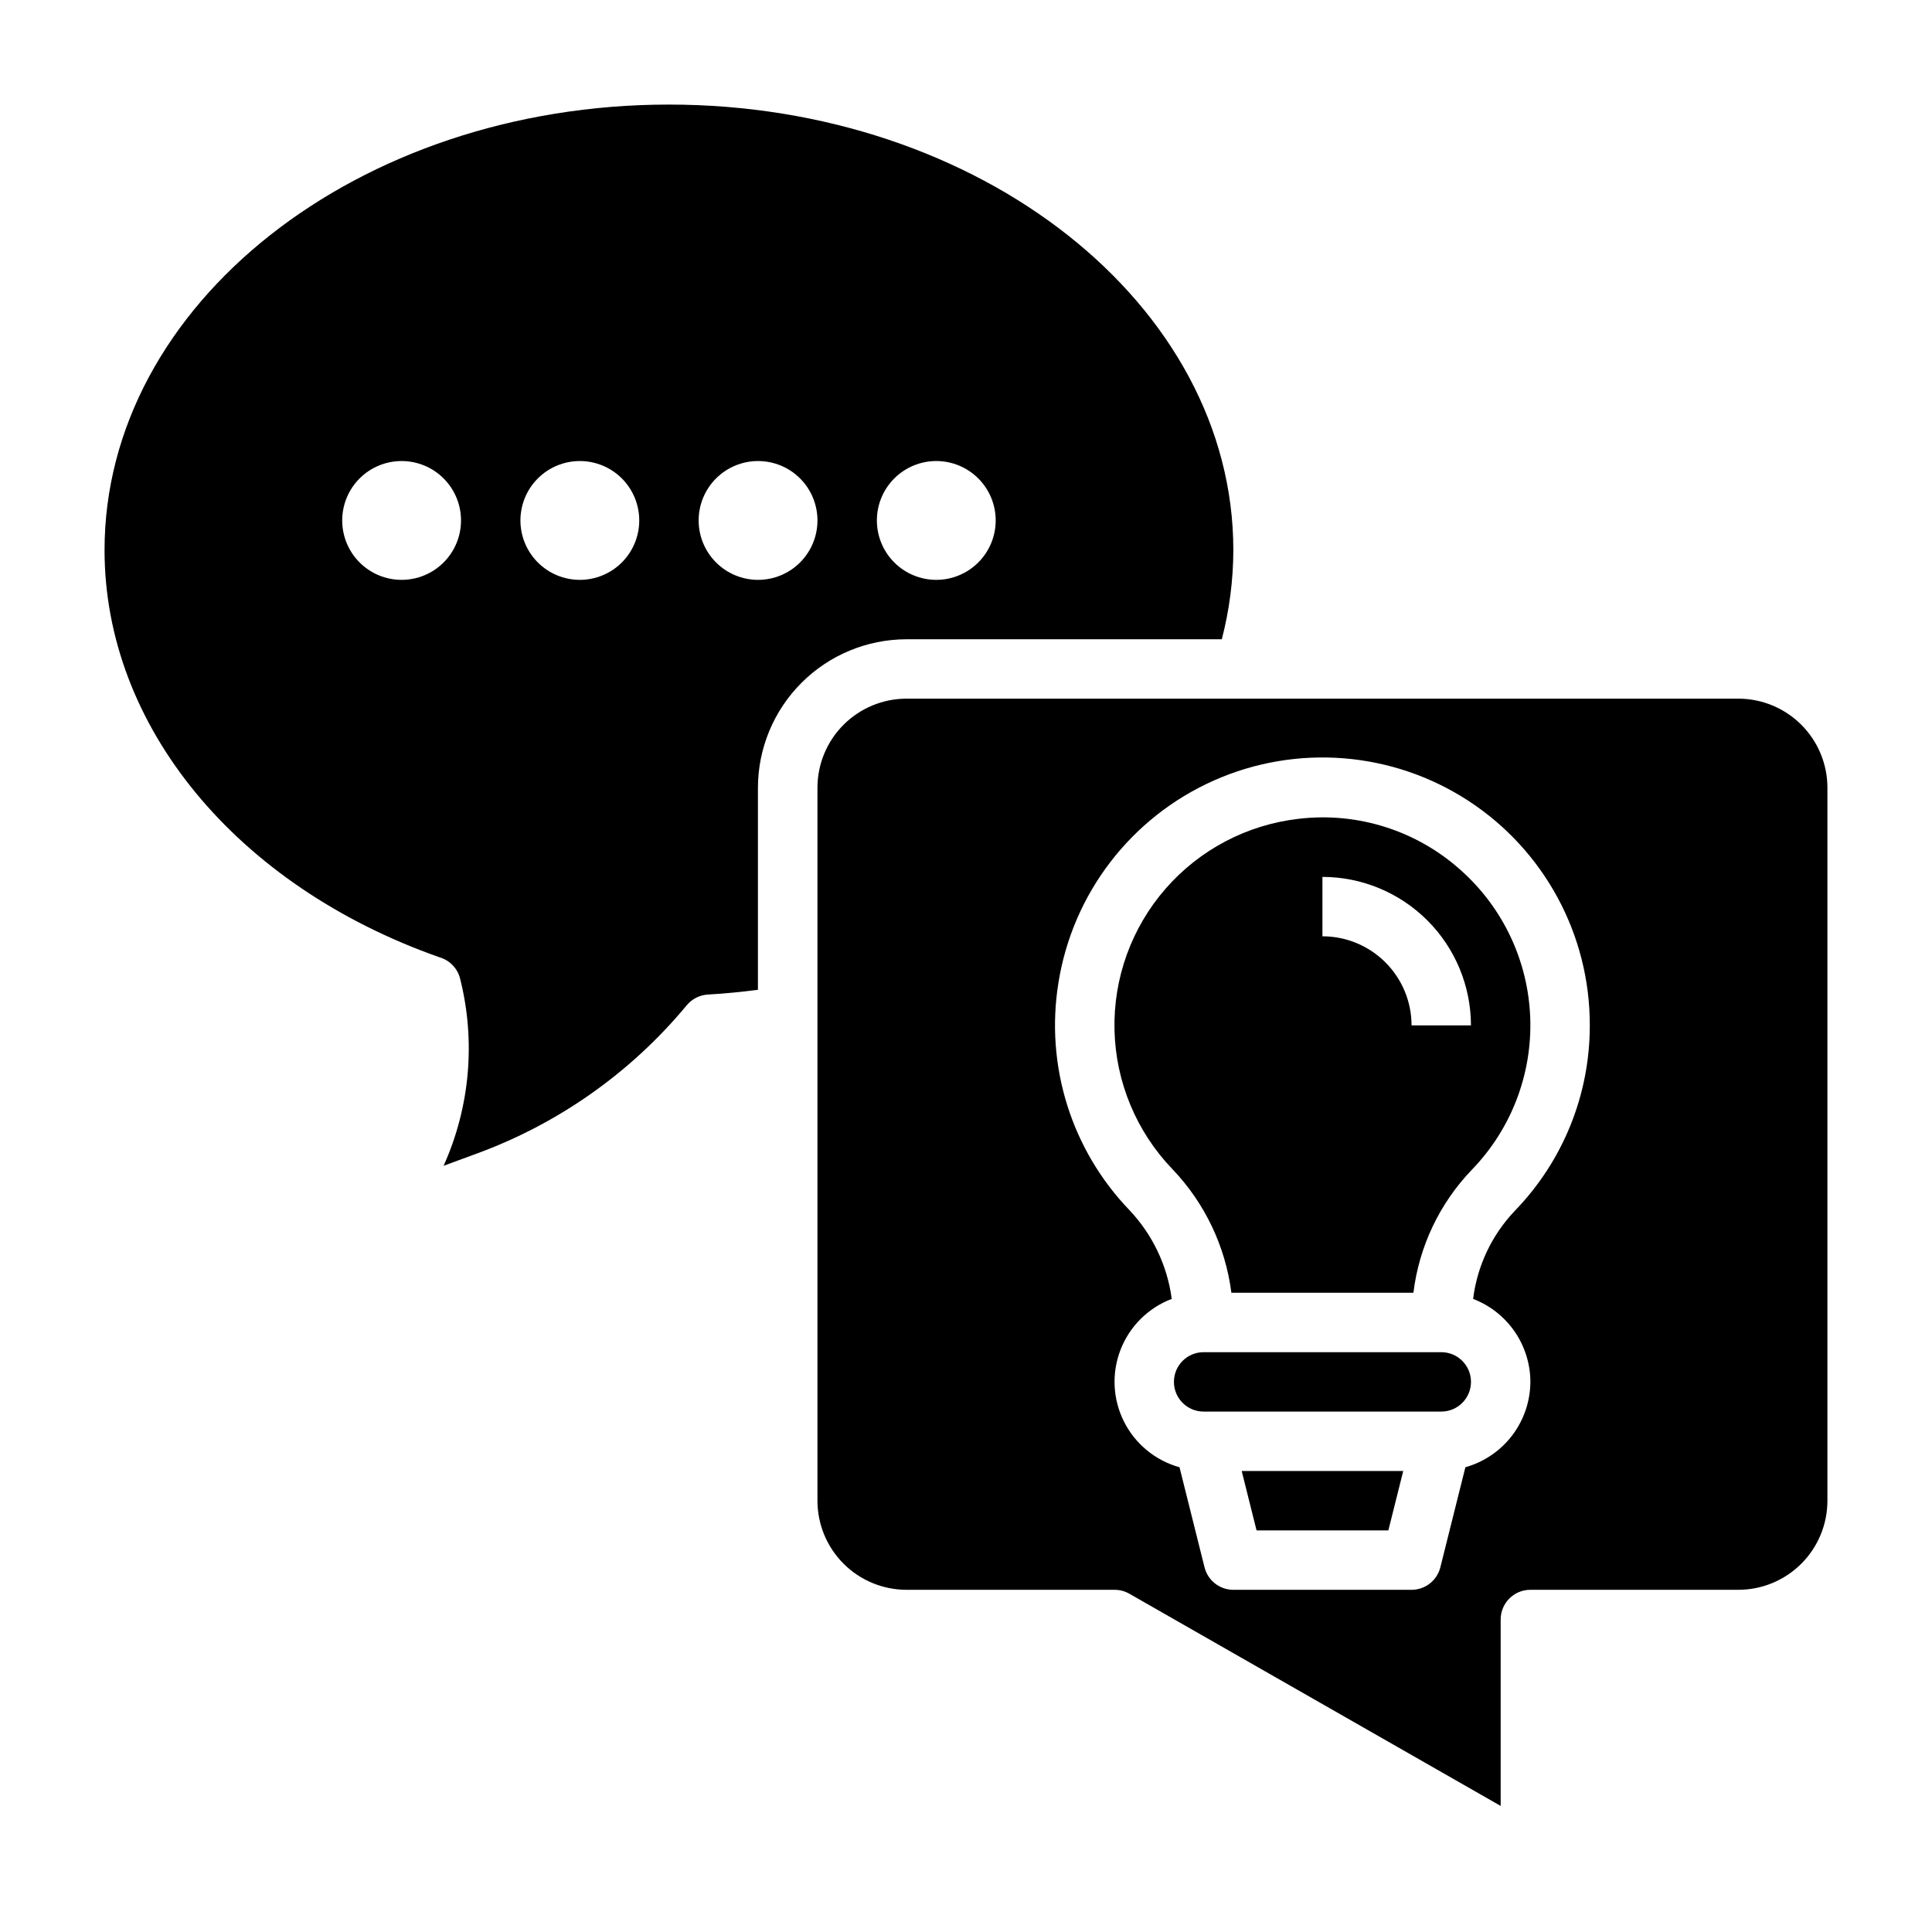 <?xml version="1.0" encoding="UTF-8"?>
<!-- Uploaded to: SVG Repo, www.svgrepo.com, Generator: SVG Repo Mixer Tools -->
<svg fill="#000000" width="800px" height="800px" version="1.1" viewBox="144 144 512 512" xmlns="http://www.w3.org/2000/svg">
 <g>
  <path d="m477 549.57h34.926l3.945-15.742h-42.809z"/>
  <path d="m467.79 313.41c2.008-7.711 3.035-15.648 3.055-23.617 0-65.109-67.094-118.08-149.57-118.08-82.473 0-149.57 52.969-149.57 118.08 0 46.586 34.848 88.953 88.828 107.92 2.668 0.793 4.723 2.934 5.398 5.637 4.172 16.551 2.629 34.027-4.375 49.594l8.559-3.148h-0.004c21.801-7.941 41.09-21.543 55.891-39.406 1.406-1.688 3.449-2.711 5.637-2.828 4.449-0.242 8.848-0.699 13.219-1.25v-53.539c0.012-10.434 4.164-20.438 11.543-27.816 7.379-7.379 17.383-11.531 27.816-11.543zm-217.36-15.742c-4.176 0-8.18-1.66-11.133-4.613s-4.609-6.957-4.609-11.133 1.656-8.18 4.609-11.133 6.957-4.609 11.133-4.609c4.176 0 8.18 1.656 11.133 4.609s4.613 6.957 4.613 11.133-1.66 8.18-4.613 11.133-6.957 4.613-11.133 4.613zm47.23 0h0.004c-4.176 0-8.184-1.66-11.133-4.613-2.953-2.953-4.613-6.957-4.613-11.133s1.66-8.18 4.613-11.133c2.949-2.953 6.957-4.609 11.133-4.609 4.172 0 8.18 1.656 11.133 4.609 2.949 2.953 4.609 6.957 4.609 11.133s-1.66 8.18-4.609 11.133c-2.953 2.953-6.961 4.613-11.133 4.613zm47.23 0h0.004c-4.176 0-8.18-1.66-11.133-4.613s-4.613-6.957-4.613-11.133 1.66-8.18 4.613-11.133 6.957-4.609 11.133-4.609 8.18 1.656 11.133 4.609 4.609 6.957 4.609 11.133-1.656 8.18-4.609 11.133-6.957 4.613-11.133 4.613zm31.488-15.742 0.004-0.004c0-4.176 1.66-8.18 4.609-11.133 2.953-2.953 6.957-4.609 11.133-4.609s8.18 1.656 11.133 4.609c2.953 2.953 4.613 6.957 4.613 11.133s-1.66 8.18-4.613 11.133c-2.953 2.953-6.957 4.613-11.133 4.613s-8.18-1.66-11.133-4.613c-2.949-2.953-4.609-6.957-4.609-11.133z"/>
  <path d="m525.95 502.34h-62.973c-4.348 0-7.875 3.523-7.875 7.871 0 4.348 3.527 7.871 7.875 7.871h62.977-0.004c4.348 0 7.875-3.523 7.875-7.871 0-4.348-3.527-7.871-7.875-7.871z"/>
  <path d="m604.67 329.15h-220.42c-6.262 0-12.27 2.488-16.699 6.918-4.43 4.43-6.918 10.438-6.918 16.699v188.93c0 6.262 2.488 12.27 6.918 16.699 4.43 4.43 10.438 6.918 16.699 6.918h55.105c1.379-0.008 2.738 0.352 3.934 1.039l98.402 56.234v-49.402c0-4.348 3.523-7.871 7.871-7.871h55.105c6.262 0 12.27-2.488 16.699-6.918 4.43-4.43 6.918-10.438 6.918-16.699v-188.93c0-6.262-2.488-12.27-6.918-16.699-4.43-4.43-10.438-6.918-16.699-6.918zm-55.105 181.06c-0.023 5.129-1.719 10.113-4.824 14.195-3.109 4.082-7.461 7.039-12.398 8.43l-6.637 26.52c-0.875 3.5-4.019 5.957-7.629 5.961h-47.23c-3.613-0.004-6.762-2.461-7.637-5.969l-6.629-26.512c-6.402-1.777-11.754-6.18-14.73-12.125-2.977-5.941-3.297-12.863-0.883-19.055s7.34-11.074 13.551-13.434c-1.168-8.828-5.094-17.066-11.219-23.535-15.391-16.008-22.355-38.324-18.805-60.246 3.773-23.703 19.293-43.887 41.234-53.617 21.941-9.734 47.32-7.699 67.426 5.41 20.109 13.109 32.211 35.508 32.156 59.512 0.027 18.375-7.129 36.035-19.941 49.207-6.047 6.387-9.898 14.543-10.98 23.27 4.453 1.707 8.285 4.719 10.996 8.641 2.707 3.926 4.168 8.578 4.18 13.348z"/>
  <path d="m531.2 374.68c-11.707-10.562-27.406-15.551-43.062-13.684-13.656 1.559-26.234 8.172-35.262 18.535-9.027 10.363-13.852 23.73-13.52 37.473 0.328 13.742 5.789 26.859 15.301 36.781 8.602 8.977 14.094 20.477 15.676 32.809h48.238c1.496-12.254 6.93-23.691 15.484-32.598 10.426-10.758 16.012-25.297 15.473-40.27-0.539-14.969-7.16-29.07-18.328-39.047zm-13.125 41.066c0-6.262-2.488-12.27-6.918-16.699-4.426-4.43-10.434-6.918-16.699-6.918v-15.742c10.438 0.012 20.441 4.164 27.82 11.543 7.379 7.379 11.527 17.383 11.543 27.816z"/>
 </g>
</svg>